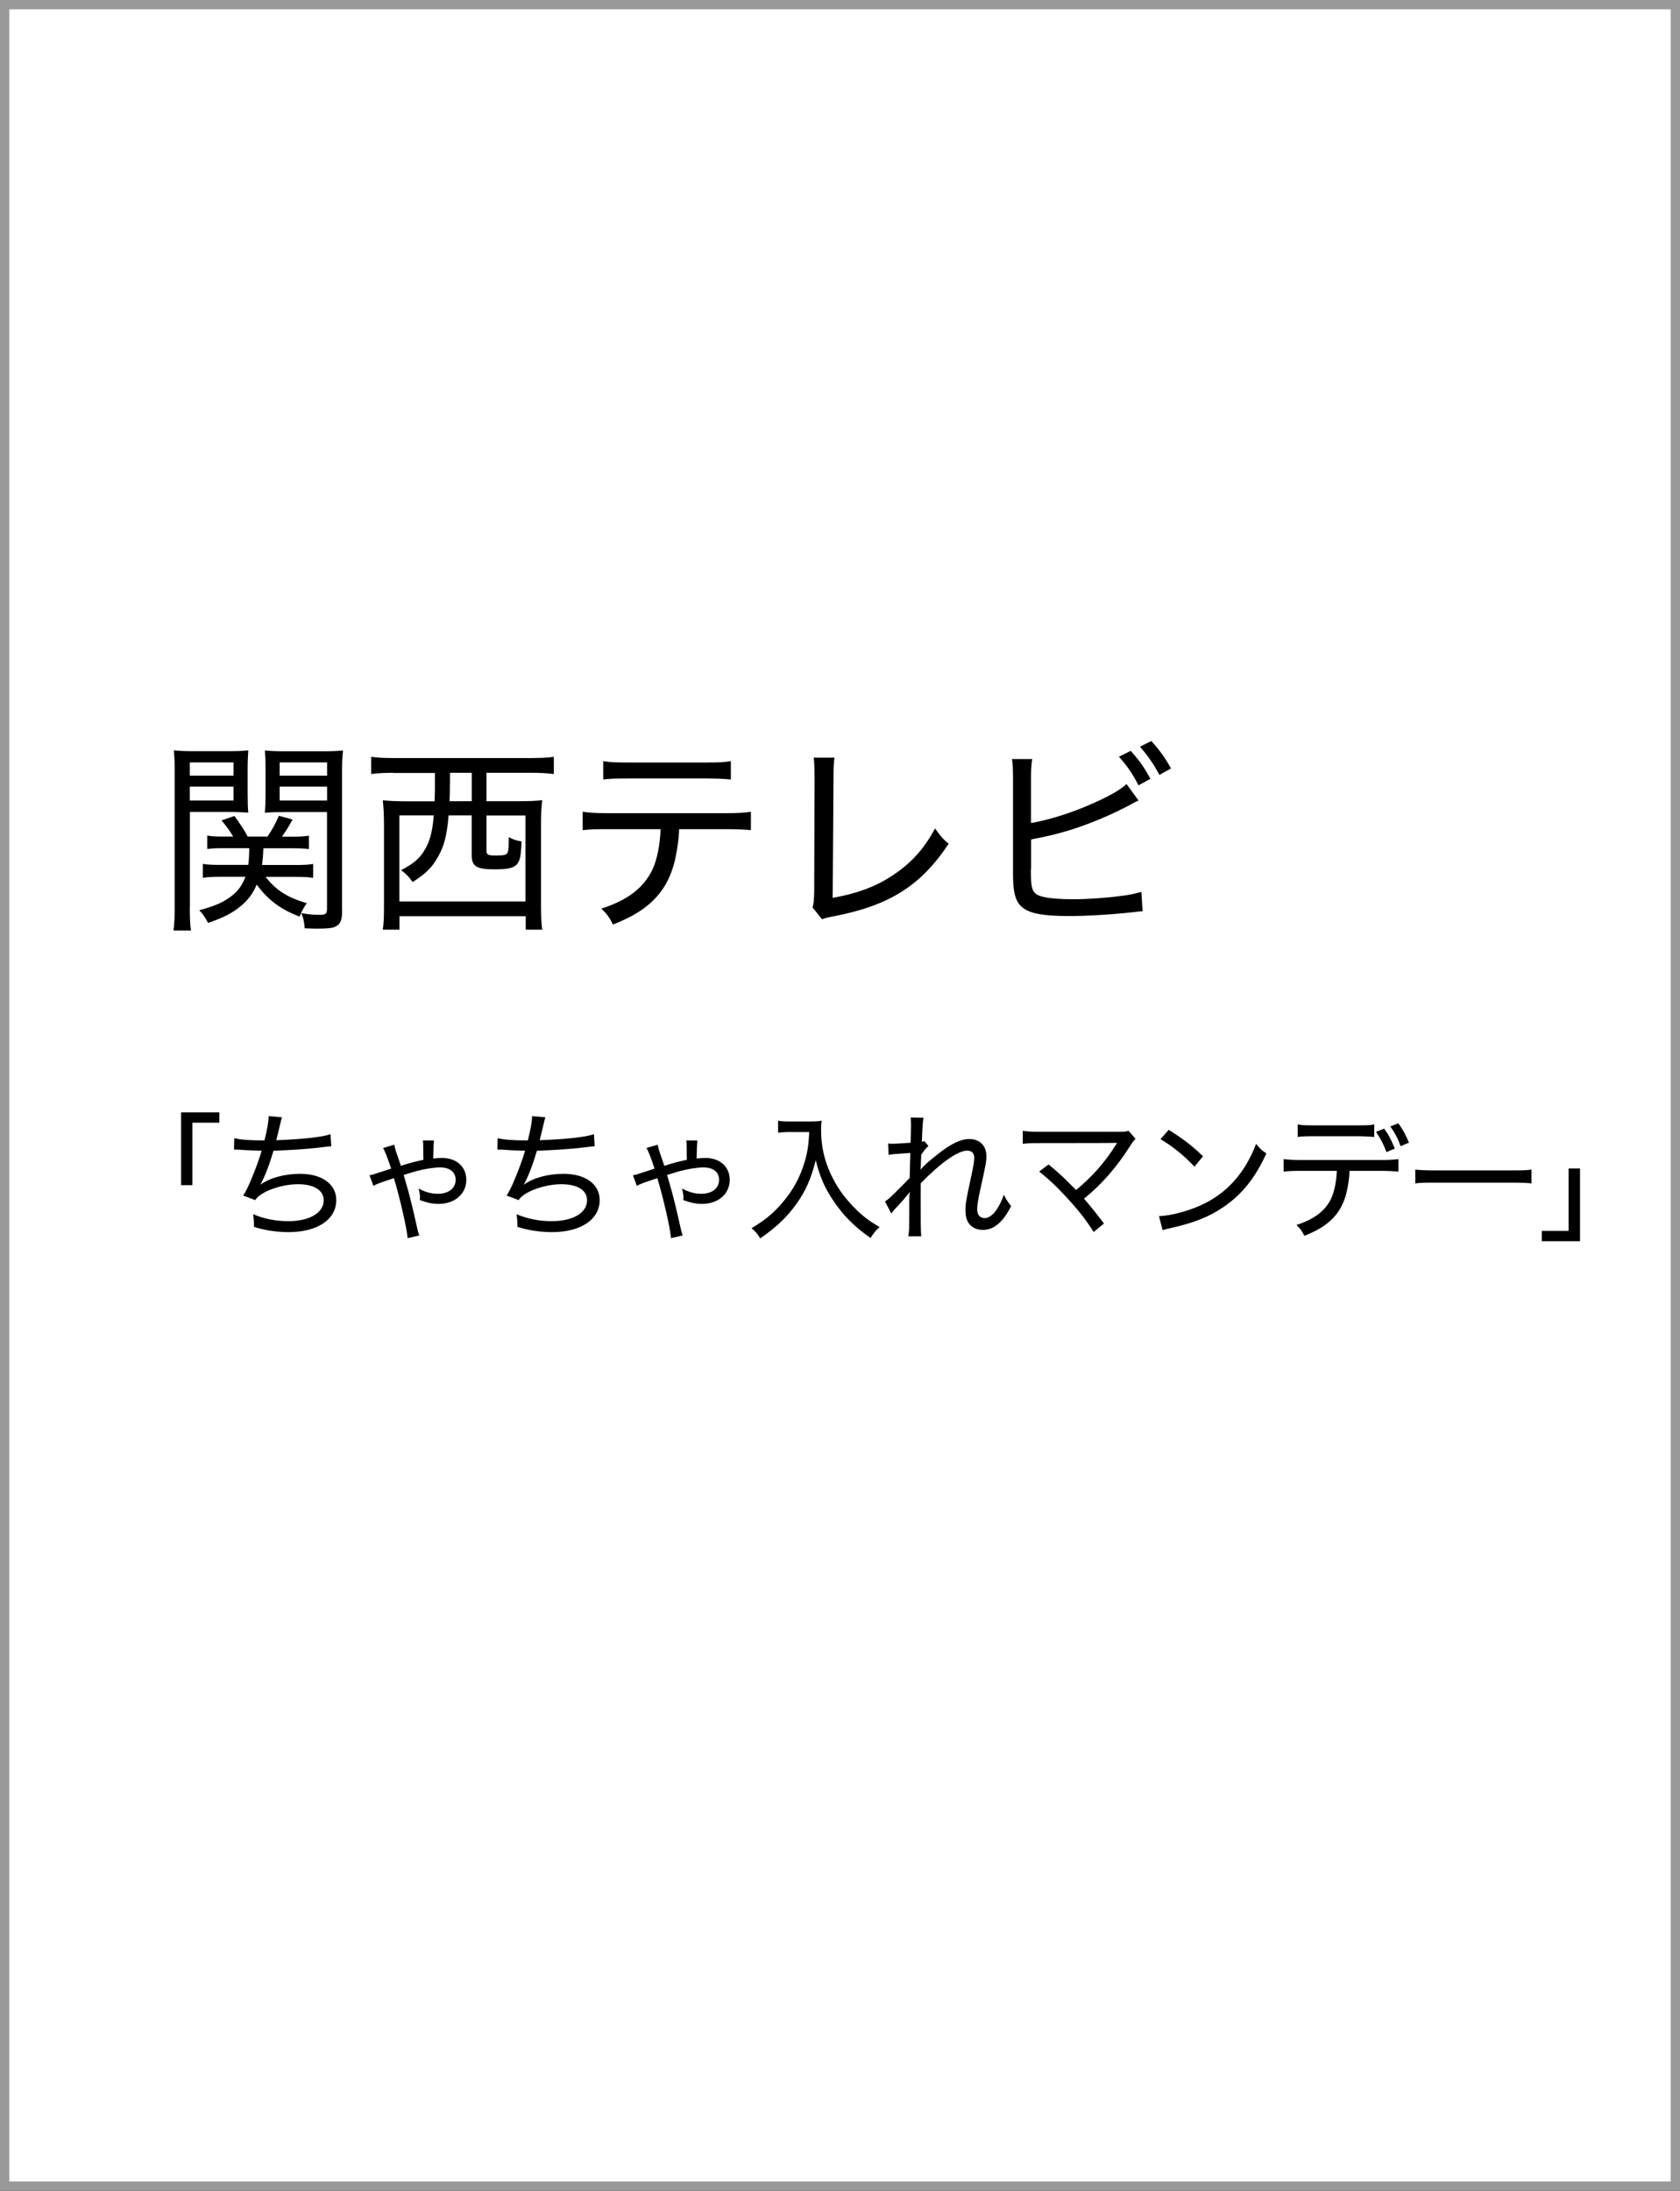 <svg xmlns="http://www.w3.org/2000/svg" viewBox="0 0 181 236"><rect x="0" y="0" width="181" height="236" fill="#333333" stroke="none"/><defs><style>.cls-1{fill:#fff;}.cls-2{fill:#999;}</style></defs><g id="media_thumb_tv221109"><path class="cls-1" d="M.5.5h180v235h-180z"/><path class="cls-2" d="M180 1v234h-179v-234h179m1-1h-181v236h181v-236z"/><path d="M20.45 97.73c0 1.23.04 1.96.13 2.51h-1.89c.09-.62.13-1.3.13-2.53v-14.46c0-1.1-.02-1.72-.09-2.42.62.07 1.19.09 2.29.09h3.48c1.1 0 1.63-.02 2.25-.09-.04.57-.07 1.21-.07 2.07v2.62c0 .95.02 1.5.07 2.02-.59-.04-1.28-.07-2.18-.07h-4.11v10.25zm0-14.17h4.71v-1.43h-4.71v1.43zm0 2.68h4.71v-1.5h-4.71v1.5zm8.16 8.21c1.1 1.43 2.35 2.24 4.44 2.84-.37.55-.53.84-.77 1.45-2.02-.75-3.45-1.83-4.62-3.45-.42.97-.92 1.67-1.74 2.33-.9.75-1.8 1.21-3.5 1.8-.31-.57-.55-.95-.95-1.36 1.56-.44 2.35-.75 3.15-1.3.92-.62 1.41-1.25 1.83-2.31h-2.62c-.86 0-1.39.02-1.98.11v-1.5c.51.09.99.11 1.91.11h2.99c.07-.64.09-.95.11-1.8h-2.73c-.81 0-1.32.02-1.8.09v-1.45c.53.09.92.11 1.78.11h1.01c-.35-.59-.64-1.01-1.25-1.74l1.39-.48c.62.86 1.03 1.47 1.43 2.22h2.13c.55-.81.79-1.28 1.23-2.24l1.47.4c-.4.73-.68 1.19-1.14 1.85h1.1c.84 0 1.28-.02 1.8-.11v1.45c-.44-.07-1.01-.09-1.78-.09h-3.12c-.04.86-.07 1.19-.15 1.8h3.59c.92 0 1.36-.02 1.92-.11v1.5c-.51-.09-1.06-.11-1.92-.11h-3.21zm8.25 3.61c0 1.08-.18 1.52-.77 1.78-.33.15-.86.2-2.05.2-.29 0-.7-.02-1.21-.04-.07-.77-.13-1.08-.37-1.63.99.15 1.3.18 1.98.18.64 0 .79-.13.79-.62v-10.45h-4.51c-.95 0-1.56.02-2.18.07.04-.62.07-1.17.07-2.02v-2.62c0-.79-.02-1.36-.07-2.07.62.07 1.14.09 2.24.09h3.87c1.12 0 1.67-.02 2.31-.09-.09.86-.11 1.43-.11 2.42v14.81zm-6.73-14.5h5.11v-1.43h-5.11v1.43zm0 2.68h5.11v-1.5h-5.11v1.5zM42.37 83.25c-.9 0-1.72.04-2.38.13v-1.85c.64.09 1.41.13 2.38.13h14.92c.99 0 1.74-.04 2.38-.13v1.85c-.73-.09-1.45-.13-2.35-.13h-4.91v3.06h3.39c1.12 0 1.78-.02 2.62-.11-.11.84-.13 1.54-.13 2.68v8.63c0 1.28.04 2.05.13 2.64h-1.78v-1.45h-13.6v1.45h-1.8c.11-.77.13-1.36.13-2.68v-8.58c0-1.01-.04-1.89-.13-2.68.66.07 1.47.11 2.57.11h3.01c.04-.81.04-1.23.04-1.8v-1.25h-4.49zm.66 4.6v9.26h13.58v-9.26h-4.2v3.78c0 .44.15.53.99.53.99 0 1.21-.07 1.3-.37.09-.22.11-.62.11-1.61.48.26.9.4 1.39.46-.09 1.58-.15 1.91-.4 2.31-.33.53-.95.7-2.49.7-1.98 0-2.49-.31-2.49-1.54v-4.27h-2.49c-.2 2.38-.53 3.52-1.41 4.91-.55.86-1.17 1.43-2.46 2.27-.44-.62-.66-.84-1.25-1.28 1.28-.66 1.98-1.25 2.46-2.05.64-1.01.92-2.07 1.06-3.85h-3.7zm5.44-3.34c0 .7 0 1.08-.04 1.8h2.4v-3.06h-2.35v1.25zM73.17 89.32c-.02.7-.11 1.56-.29 2.53-.42 2.44-1.36 4.2-2.97 5.57-.99.84-2.07 1.45-3.87 2.18-.4-.79-.59-1.08-1.25-1.72 2.82-.9 4.55-2.24 5.48-4.16.51-1.06.84-2.68.9-4.4h-5.72c-1.32 0-1.89.02-2.68.11v-1.98c.84.11 1.45.15 2.73.15h12.67c1.3 0 1.96-.04 2.73-.15v1.98c-.7-.07-1.54-.11-2.71-.11h-5.02zm-8.19-7.33c.75.13 1.28.15 2.71.15h8.32c1.45 0 1.98-.02 2.73-.15v1.98c-.62-.07-1.54-.11-2.71-.11h-8.36c-1.3 0-2.02.02-2.68.11v-1.98zM89.91 81.62c-.09.55-.11 1.06-.11 2.27l-.09 12.83c2.51-.44 4.47-1.14 6.23-2.27 2.13-1.36 3.56-2.9 4.8-5.21.62.88.81 1.1 1.47 1.65-3.01 4.53-6.38 6.65-12.34 7.81-.75.13-.99.2-1.3.33l-1.03-1.28c.13-.44.15-.7.18-1.65l.04-12.17q0-1.65-.09-2.31h2.24zM111.09 88.66c2.11-.37 4.58-1.17 6.89-2.22 1.74-.79 2.68-1.34 3.39-1.98l1.3 1.78c-.37.15-.42.18-.95.48-2 1.06-4.22 2-6.38 2.68-1.54.46-2.22.64-4.25 1.03v3.1l-.02.13v.24c0 1.47.09 1.96.44 2.31.44.44 1.78.66 4.14.66 1.41 0 3.46-.13 5.08-.35.92-.11 1.36-.2 2.24-.44l.13 2.09q-.29 0-.97.09c-2.31.26-4.95.42-6.97.42-2.73 0-4.18-.26-5-.92-.55-.44-.84-1.1-.95-2.13-.04-.35-.07-.81-.07-1.8v-9.9c0-1.03-.02-1.54-.11-2.16h2.18c-.11.66-.13 1.19-.13 2.18v4.71zm10.74-7.77c.97 1.1 1.43 1.74 2.11 3.01l-1.28.7c-.66-1.28-1.19-2.05-2.11-3.08l1.28-.64zm2.22-1.06c.95 1.06 1.47 1.8 2.11 2.95l-1.25.7c-.64-1.21-1.21-2.02-2.09-3.04l1.23-.62zM19.51 127.67v-7.84h4.12v1.11h-2.9v6.73h-1.23zM25.25 122.61c.71.17 1.6.24 3.24.24.3-1.19.44-1.96.46-2.62l1.43.13q-.08.23-.24.93c-.21.91-.23.94-.38 1.54 2.85-.11 4.88-.32 5.85-.65l.08 1.3q-.32.02-1.62.18c-1.21.13-2.91.25-4.6.3-.5 1.67-.93 2.76-1.42 3.66h.01c1.02-.74 2.59-1.17 4.29-1.17 2.35 0 3.88 1.12 3.88 2.83 0 2.08-2.03 3.45-5.12 3.45-1.33 0-2.59-.2-3.75-.57v-.25c0-.29-.01-.55-.09-1.11 1.21.51 2.46.75 3.78.75 2.31 0 3.82-.9 3.82-2.25 0-1.09-1.03-1.73-2.77-1.73-1.14 0-2.4.3-3.41.78-.58.3-.92.54-1.2.93l-1.29-.49c.29-.45.51-.89.78-1.53.47-1.09.98-2.47 1.21-3.3-.78-.02-1.6-.04-2.43-.11l-.43-.01h-.12l.03-1.25zM39.83 126.6c.24-.04.29-.04.74-.2l1.57-.51c-.38-1.14-.66-1.88-.87-2.22l1.21-.36q.03.25.21.81l.33.96q.07.24.17.51c.91-.3 1.63-.48 2.43-.65-.02-.43-.02-.64-.02-.97 0-.71 0-.83-.04-1.11h1.19q-.04.32-.08 1.94c.45-.04.64-.06.95-.06 1.57 0 2.62.95 2.62 2.36 0 1.51-1.24 2.59-2.98 2.59-.66 0-1.17-.11-2.03-.41l.02-.3c0-.21-.03-.44-.15-.95.76.41 1.38.57 2.08.57 1.16 0 1.91-.6 1.91-1.51 0-.83-.63-1.33-1.67-1.33-.65 0-1.61.15-2.52.39-.09.01-.57.17-1.41.42q.06.22.48 1.67c.21.75.63 2.47.9 3.71.15.69.18.79.3 1.14l-1.26.29c-.04-.92-.87-4.51-1.47-6.46-1.68.55-1.86.63-2.21.83l-.41-1.12zM53.63 122.61c.71.17 1.6.24 3.24.24.3-1.19.44-1.96.46-2.62l1.43.13q-.08.23-.24.93c-.21.91-.23.94-.38 1.54 2.85-.11 4.88-.32 5.85-.65l.08 1.3q-.32.02-1.62.18c-1.21.13-2.91.25-4.6.3-.5 1.67-.93 2.76-1.42 3.66h.01c1.02-.74 2.59-1.17 4.29-1.17 2.35 0 3.88 1.12 3.88 2.83 0 2.08-2.03 3.45-5.12 3.45-1.33 0-2.59-.2-3.75-.57v-.25c0-.29-.01-.55-.09-1.11 1.21.51 2.46.75 3.78.75 2.31 0 3.82-.9 3.82-2.25 0-1.09-1.03-1.73-2.77-1.73-1.14 0-2.4.3-3.41.78-.58.3-.92.54-1.2.93l-1.29-.49c.29-.45.51-.89.78-1.53.47-1.09.98-2.47 1.21-3.3-.78-.02-1.6-.04-2.43-.11l-.43-.01h-.12l.03-1.25zM68.21 126.6c.24-.04.29-.04.74-.2l1.57-.51c-.38-1.14-.66-1.88-.87-2.22l1.21-.36q.03.25.21.81l.33.96q.07.24.17.51c.91-.3 1.63-.48 2.43-.65-.02-.43-.02-.64-.02-.97 0-.71 0-.83-.04-1.11h1.19q-.04.32-.08 1.94c.45-.04.64-.06.95-.06 1.57 0 2.62.95 2.62 2.36 0 1.51-1.24 2.59-2.98 2.59-.66 0-1.17-.11-2.03-.41l.02-.3c0-.21-.03-.44-.15-.95.77.41 1.38.57 2.08.57 1.16 0 1.91-.6 1.91-1.51 0-.83-.63-1.33-1.67-1.33-.65 0-1.61.15-2.52.39-.09.01-.57.17-1.41.42q.06.22.48 1.67c.21.75.63 2.47.9 3.71.15.69.18.79.3 1.14l-1.26.29c-.04-.92-.87-4.51-1.47-6.46-1.68.55-1.86.63-2.21.83l-.41-1.12zM85.06 121.94c-.32 0-.72.03-1.23.08v-1.29c.34.06.63.08 1.21.08h2.1c.7 0 1.08-.02 1.38-.09-.04.36-.06.66-.06.99 0 1.94.45 3.72 1.38 5.43.58 1.1 1.33 2.08 2.29 3.04.84.84 1.38 1.26 2.64 2.01-.47.42-.6.58-.98 1.17-1.77-1.23-2.98-2.46-4.09-4.14-.88-1.33-1.41-2.56-1.81-4.24-.5 1.98-1.11 3.37-2.13 4.77-1.01 1.41-2.15 2.47-3.86 3.66-.27-.48-.5-.75-.93-1.1 1.51-.92 2.34-1.6 3.34-2.77 1.12-1.3 1.92-2.78 2.38-4.38.32-1.05.42-1.82.5-3.21h-2.14zM95.36 129.42c.28-.19.49-.36.93-.79.57-.55 1.41-1.41 1.72-1.74l.03-1.4.04-1.29c-1.74.12-1.98.13-2.34.21l-.06-1.23c.24.03.33.03.51.03.22 0 .87-.03 1.92-.11.03-1.07.04-1.75.04-2.08l-.03-.64 1.38.03c-.08.36-.12.98-.18 2.59l.27-.07.44.52c-.21.17-.38.38-.78.93l-.01.33-.02.35c-.01.6-.01.61-.04.92h.03c.21-.3.79-.84 1.89-1.7 1.37-1.08 2.43-1.58 3.33-1.58 1.11 0 1.84.72 1.84 1.82 0 .64-.03.79-.67 3.69-.21.96-.32 1.61-.32 2.05 0 .62.29.96.83.96.36 0 .84-.31 1.19-.81.36-.51.67-1.14.85-1.71.27.53.39.72.79 1.23-.43.79-.6 1.06-.96 1.48-.62.72-1.3 1.08-2.08 1.08-.43 0-.85-.12-1.14-.33-.51-.36-.74-.92-.74-1.75 0-.76.03-.97.6-3.62.25-1.14.34-1.71.34-2.08 0-.49-.27-.76-.76-.76-.99 0-2.82 1.28-5 3.51-.01.77-.01 1.17-.01 1.52 0 2.59.01 3.73.06 4.2h-1.39c.1-.63.1-.66.1-3.83 0-.34.01-.58.06-.91l-.03-.02c-.09.15-.13.2-.29.38q-.25.32-.67.78l-.62.67c-.2.22-.25.3-.38.48l-.69-1.31zM115.94 128.19c1.77-1.46 3.16-3.06 4.29-4.88l.12-.2q-.22.03-8.28.03c-.88 0-1.3.01-1.88.08v-1.41c.55.09.97.11 1.89.11h8.55c.55 0 .69-.02.96-.11l.75.87c-.2.2-.3.33-.62.83-1.42 2.23-3.06 4.11-4.93 5.62.55.62 1.26 1.5 2.15 2.67l-1.11.92c-.79-1.26-1.59-2.29-2.88-3.69-1.09-1.2-1.88-1.93-2.99-2.83l1.01-.76c.9.73 1.44 1.23 2.05 1.84l.92.92zM124.87 131.01c1.2-.04 3-.51 4.39-1.12 2.86-1.27 4.84-3.45 6.07-6.67.42.52.58.69 1.11 1.03-1.23 2.67-2.62 4.41-4.63 5.78-1.53 1.05-3.21 1.71-5.62 2.25-.48.1-.6.13-.93.24l-.39-1.5zm1.05-9.3c1.67 1.06 2.59 1.78 3.69 2.85l-.92 1.12c-1.12-1.2-2.33-2.17-3.66-2.97l.89-1zM145.4 126.12c-.02.48-.08 1.07-.2 1.73-.29 1.66-.93 2.86-2.03 3.79-.67.57-1.41.99-2.64 1.49-.27-.54-.41-.74-.85-1.17 1.92-.62 3.1-1.53 3.73-2.83.34-.72.57-1.83.62-3h-3.9c-.9 0-1.29.02-1.83.08v-1.35c.57.07.99.1 1.86.1h8.64c.88 0 1.33-.03 1.86-.1v1.35c-.48-.04-1.05-.08-1.85-.08h-3.42zm-5.58-4.99c.51.09.87.1 1.84.1h4.54c.99 0 1.35-.01 1.86-.1v1.35c-.42-.04-1.07-.08-1.85-.08h-4.57c-.89 0-1.37.01-1.83.08v-1.35zm9.55 2.97c-.32-.86-.62-1.42-1.12-2.17l.88-.35c.53.75.76 1.21 1.14 2.15l-.9.38zm1.53-.63c-.31-.86-.6-1.4-1.11-2.13l.87-.33c.51.72.78 1.23 1.14 2.08l-.9.38zM152.47 125.99c.48.06 1.04.09 2.07.09h8.43c1.2 0 1.5-.01 2.03-.09v1.49c-.57-.06-1-.08-2.04-.08h-8.4c-1.19 0-1.56.01-2.08.08v-1.49zM170.23 125.87v7.84h-4.12v-1.11h2.89v-6.73h1.23z"/></g></svg>